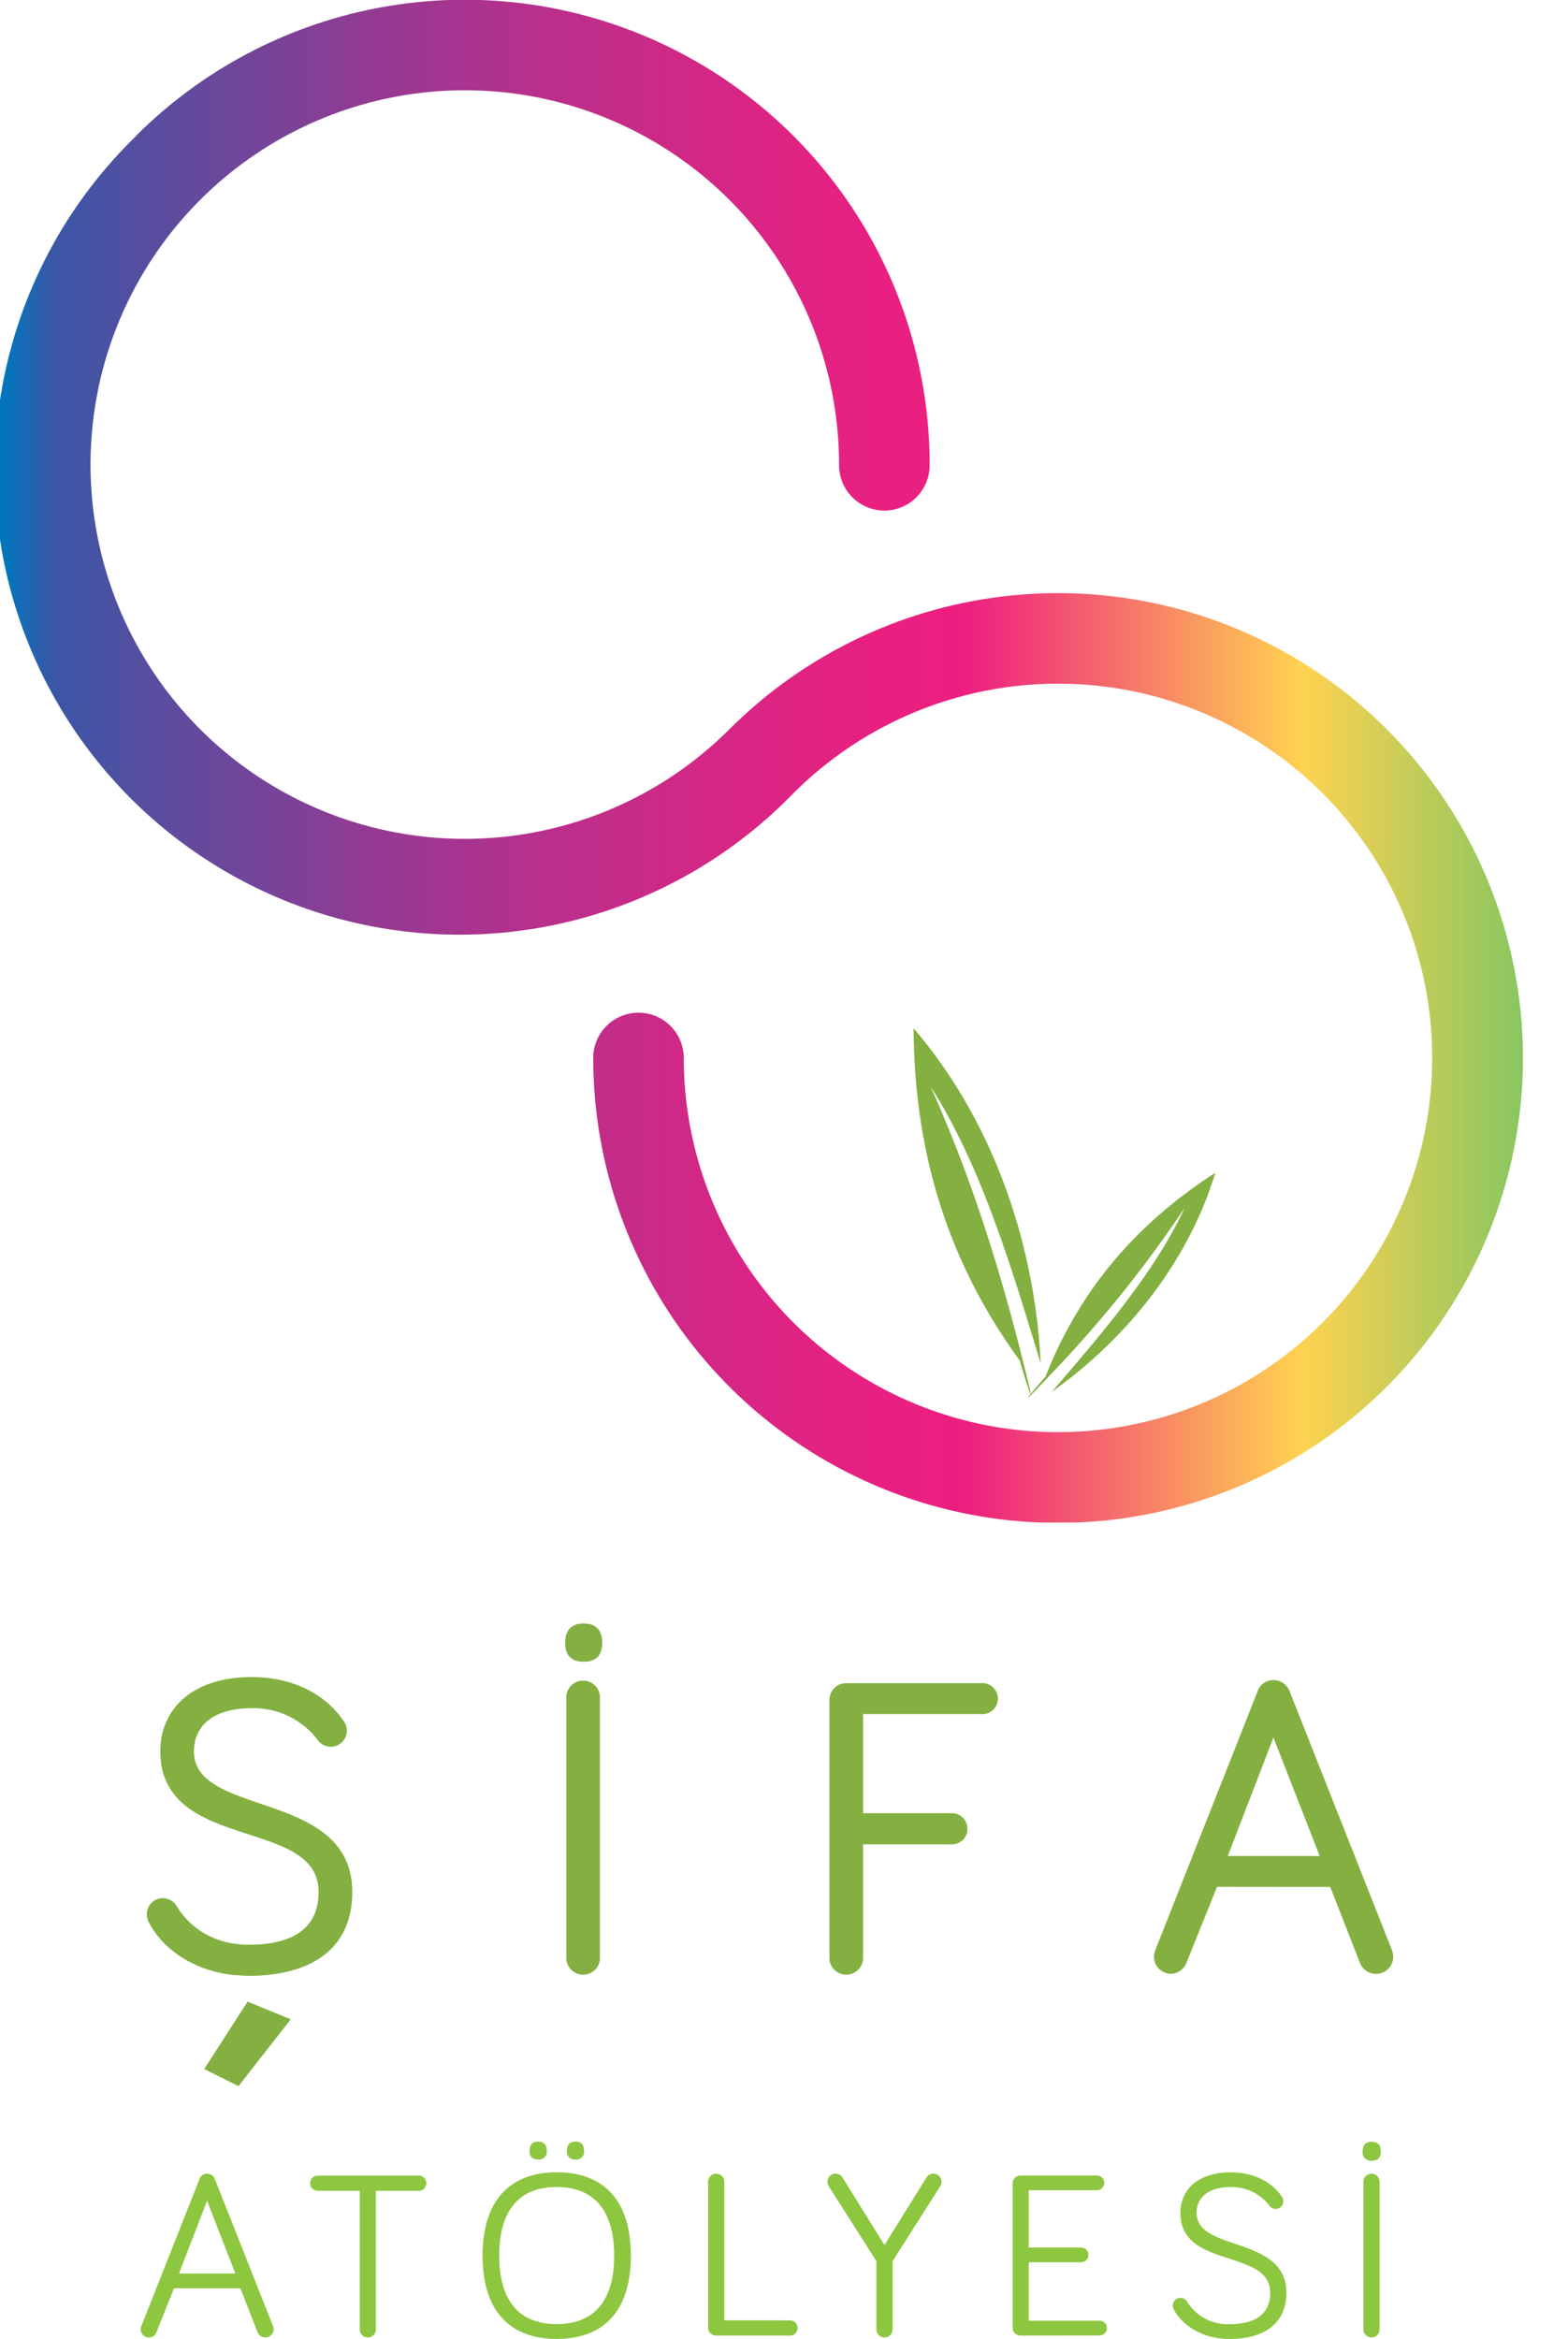 <svg id="Layer_1" data-name="Layer 1" xmlns="http://www.w3.org/2000/svg" xmlns:xlink="http://www.w3.org/1999/xlink" viewBox="0 0 304.49 454.16"><defs><style>.cls-1,.cls-3{fill:none;}.cls-2,.cls-5{fill:#83b040;}.cls-3{stroke:#83b040;stroke-miterlimit:10;}.cls-4{fill:#8dc63f;}.cls-5{fill-rule:evenodd;}.cls-6{clip-path:url(#clip-path);}.cls-7{fill:url(#linear-gradient);}</style><clipPath id="clip-path" transform="translate(0 0)"><path class="cls-1" d="M26.45,26.39A90.26,90.26,0,1,0,154.1,154h0a72.67,72.67,0,1,1-21.32,51.42,8.79,8.79,0,0,0-8.79-8.78h0a8.79,8.79,0,0,0-8.79,8.8,90.27,90.27,0,1,0,26.46-63.85,72.68,72.68,0,1,1,19.89-65.51,73.07,73.07,0,0,1,1.39,14.27,8.8,8.8,0,0,0,8.8,8.79h0a8.8,8.8,0,0,0,8.79-8.8,90.29,90.29,0,0,0-154.08-64"/></clipPath><linearGradient id="linear-gradient" x1="-352.15" y1="727.08" x2="-351.15" y2="727.08" gradientTransform="matrix(295.68, 0, 0, -295.68, 104125.18, 215132.32)" gradientUnits="userSpaceOnUse"><stop offset="0" stop-color="#0475bc"/><stop offset="0.03" stop-color="#3b56a6"/><stop offset="0.12" stop-color="#634a9d"/><stop offset="0.24" stop-color="#943a93"/><stop offset="0.36" stop-color="#bb2f8b"/><stop offset="0.47" stop-color="#d62685"/><stop offset="0.56" stop-color="#e72181"/><stop offset="0.63" stop-color="#ed1f80"/><stop offset="0.85" stop-color="#ffd250"/><stop offset="1" stop-color="#84c661"/></linearGradient></defs><title>logosifa</title><path class="cls-2" d="M45.28,383c-7.73-.89-13.42-5.12-15.86-9.84a2.83,2.83,0,0,1-.41-1.46,2.61,2.61,0,0,1,4.88-1.3c2.6,4.22,7.32,7.72,14.48,7.72,9,0,14-3.58,14-10.73,0-15.21-30.74-8.06-30.74-27.33,0-7.48,5.45-13.91,17.33-13.91,7.72,0,14,3.25,17.4,8.38a2.63,2.63,0,0,1,.49,1.54,2.62,2.62,0,0,1-4.72,1.55,16.08,16.08,0,0,0-13.17-6.43c-8.54,0-11.8,4.23-11.8,8.87,0,13.5,30.75,7.72,30.75,27.33,0,10.16-7,15.77-19.77,15.77Zm10.38,9.31-9.49,12.14-5.79-2.89,7.9-12.27Z" transform="translate(0 0)"/><path class="cls-3" d="M45.28,383c-7.73-.89-13.42-5.12-15.86-9.84a2.83,2.83,0,0,1-.41-1.46,2.61,2.61,0,0,1,4.88-1.3c2.6,4.22,7.32,7.72,14.48,7.72,9,0,14-3.58,14-10.73,0-15.21-30.74-8.06-30.74-27.33,0-7.48,5.45-13.91,17.33-13.91,7.72,0,14,3.25,17.4,8.38a2.63,2.63,0,0,1,.49,1.54,2.62,2.62,0,0,1-4.72,1.55,16.08,16.08,0,0,0-13.17-6.43c-8.54,0-11.8,4.23-11.8,8.87,0,13.5,30.75,7.72,30.75,27.33,0,10.16-7,15.77-19.77,15.77Zm10.38,9.31-9.49,12.14-5.79-2.89,7.9-12.27Z" transform="translate(0 0)"/><path class="cls-2" d="M110.25,319c0-2.27,1.06-3.25,3.1-3.25s3.09,1,3.09,3.25-1.06,3.17-3.09,3.17-3.1-1-3.1-3.17M116,380a2.77,2.77,0,1,1-5.53,0V329.44a2.77,2.77,0,0,1,5.53,0Z" transform="translate(0 0)"/><path class="cls-3" d="M110.25,319c0-2.27,1.06-3.25,3.1-3.25s3.09,1,3.09,3.25-1.06,3.17-3.09,3.17S110.25,321.23,110.25,319ZM116,380a2.77,2.77,0,1,1-5.53,0V329.44a2.77,2.77,0,0,1,5.53,0Z" transform="translate(0 0)"/><path class="cls-2" d="M167.1,380a2.77,2.77,0,1,1-5.53,0V330.09a2.74,2.74,0,0,1,2.76-2.76h26.11a2.52,2.52,0,1,1,0,5H167.1v20.25H185a2.53,2.53,0,0,1,0,5.05H167.1Z" transform="translate(0 0)"/><path class="cls-3" d="M167.1,380a2.77,2.77,0,1,1-5.53,0V330.09a2.74,2.74,0,0,1,2.76-2.76h26.11a2.52,2.52,0,1,1,0,5H167.1v20.25H185a2.53,2.53,0,0,1,0,5.05H167.1Z" transform="translate(0 0)"/><path class="cls-2" d="M236,365.88,230,380.76a2.83,2.83,0,0,1-2.68,2A2.8,2.8,0,0,1,224.6,380a3.31,3.31,0,0,1,.24-1.22l19.84-50.18a2.69,2.69,0,0,1,2.61-1.87,2.87,2.87,0,0,1,2.68,1.87l19.84,50.18a3.87,3.87,0,0,1,.25,1.22,2.85,2.85,0,0,1-5.53.9l-5.86-15ZM247.29,336l-9.6,24.89H257Z" transform="translate(0 0)"/><path class="cls-3" d="M236,365.88,230,380.76a2.83,2.83,0,0,1-2.68,2A2.8,2.8,0,0,1,224.6,380a3.31,3.31,0,0,1,.24-1.22l19.84-50.18a2.69,2.69,0,0,1,2.61-1.87,2.87,2.87,0,0,1,2.68,1.87l19.84,50.18a3.87,3.87,0,0,1,.25,1.22,2.85,2.85,0,0,1-5.53.9l-5.86-15ZM247.29,336l-9.6,24.89H257Z" transform="translate(0 0)"/><path class="cls-4" d="M33.79,444.33l-3.37,8.44a1.58,1.58,0,0,1-3.09-.46,1.89,1.89,0,0,1,.14-.69l11.26-28.47a1.53,1.53,0,0,1,1.48-1.07,1.63,1.63,0,0,1,1.52,1.07L53,451.62a2.33,2.33,0,0,1,.14.69,1.62,1.62,0,0,1-3.14.51l-3.32-8.49Zm6.42-17-5.45,14.12H45.7Z" transform="translate(0 0)"/><path class="cls-4" d="M61.58,425.4a1.48,1.48,0,0,1,0-2.95H81.19a1.48,1.48,0,1,1,0,2.95H73v26.91a1.57,1.57,0,0,1-3.14,0V425.4Z" transform="translate(0 0)"/><path class="cls-4" d="M108.1,454.16c-8.95,0-14.39-5.31-14.39-16.16s5.44-16.19,14.39-16.19,14.4,5.26,14.4,16.19-5.44,16.16-14.4,16.16m0-29.49C101,424.67,96.94,429,96.94,438s4.1,13.29,11.16,13.29S119.27,447,119.27,438s-4.1-13.33-11.17-13.33m-3.6-5.36a1.48,1.48,0,0,0,1.67-1.7c0-1.16-.56-1.76-1.67-1.76s-1.66.6-1.66,1.76a1.48,1.48,0,0,0,1.66,1.7m7.25,0a1.48,1.48,0,0,0,1.66-1.7c0-1.16-.55-1.76-1.66-1.76s-1.66.6-1.66,1.76a1.48,1.48,0,0,0,1.66,1.7" transform="translate(0 0)"/><path class="cls-4" d="M153.29,450.56a1.48,1.48,0,1,1,0,2.95H139.08a1.55,1.55,0,0,1-1.57-1.57V423.65a1.57,1.57,0,1,1,3.14,0v26.91Z" transform="translate(0 0)"/><path class="cls-4" d="M170.19,452.31V439.06l-9.28-14.58a1.58,1.58,0,0,1-.23-.83,1.57,1.57,0,0,1,2.91-.83l8.17,13.11,8.16-13.11a1.57,1.57,0,0,1,2.91.83,1.58,1.58,0,0,1-.23.83l-9.27,14.58v13.25a1.57,1.57,0,0,1-3.14,0" transform="translate(0 0)"/><path class="cls-4" d="M198.2,453.51a1.55,1.55,0,0,1-1.56-1.57V424a1.56,1.56,0,0,1,1.56-1.57H213a1.43,1.43,0,0,1,0,2.86H199.77v11.13h10.16a1.43,1.43,0,0,1,0,2.86H199.77v11.35h13.75a1.43,1.43,0,1,1,0,2.86Z" transform="translate(0 0)"/><path class="cls-4" d="M239.05,424.67c-4.84,0-6.69,2.4-6.69,5,0,7.66,17.44,4.38,17.44,15.5,0,5.77-4,9-11.07,9-5.26,0-9.18-2.68-10.76-5.68a1.66,1.66,0,0,1-.22-.83,1.48,1.48,0,0,1,2.76-.74,9.24,9.24,0,0,0,8.22,4.38c5.07,0,7.94-2,7.94-6.09,0-8.63-17.45-4.56-17.45-15.5,0-4.25,3.09-7.89,9.83-7.89,4.39,0,7.94,1.84,9.88,4.75a1.54,1.54,0,0,1,.27.87,1.48,1.48,0,0,1-2.67.88,9.16,9.16,0,0,0-7.48-3.64" transform="translate(0 0)"/><path class="cls-4" d="M264.62,417.75c0-1.3.6-1.85,1.76-1.85s1.75.55,1.75,1.85-.6,1.79-1.75,1.79a1.56,1.56,0,0,1-1.76-1.79m3.28,34.56a1.57,1.57,0,0,1-3.14,0V423.65a1.57,1.57,0,0,1,3.14,0Z" transform="translate(0 0)"/><path class="cls-5" d="M198.05,264.22c-14.92-20.41-20.52-42.2-20.64-64.55,14.53,16.9,23.45,40.2,24.7,65.13-5.39-17.74-11.44-38.27-21.37-53.78,5.4,12.16,11.33,27.55,17.29,50.8,4.76,18.59,0,2.4,0,2.4" transform="translate(0 0)"/><path class="cls-5" d="M203,267.38c7-17.92,18.71-30.43,33-39.65-4.91,16.24-16.22,31.5-31.72,42.5,9.19-10.71,19.9-23,25.79-35.72A235.47,235.47,0,0,1,204.5,266.4c-10,10.65-1.54,1-1.54,1" transform="translate(0 0)"/><g class="cls-6"><rect class="cls-7" width="304.49" height="295.64"/></g></svg>